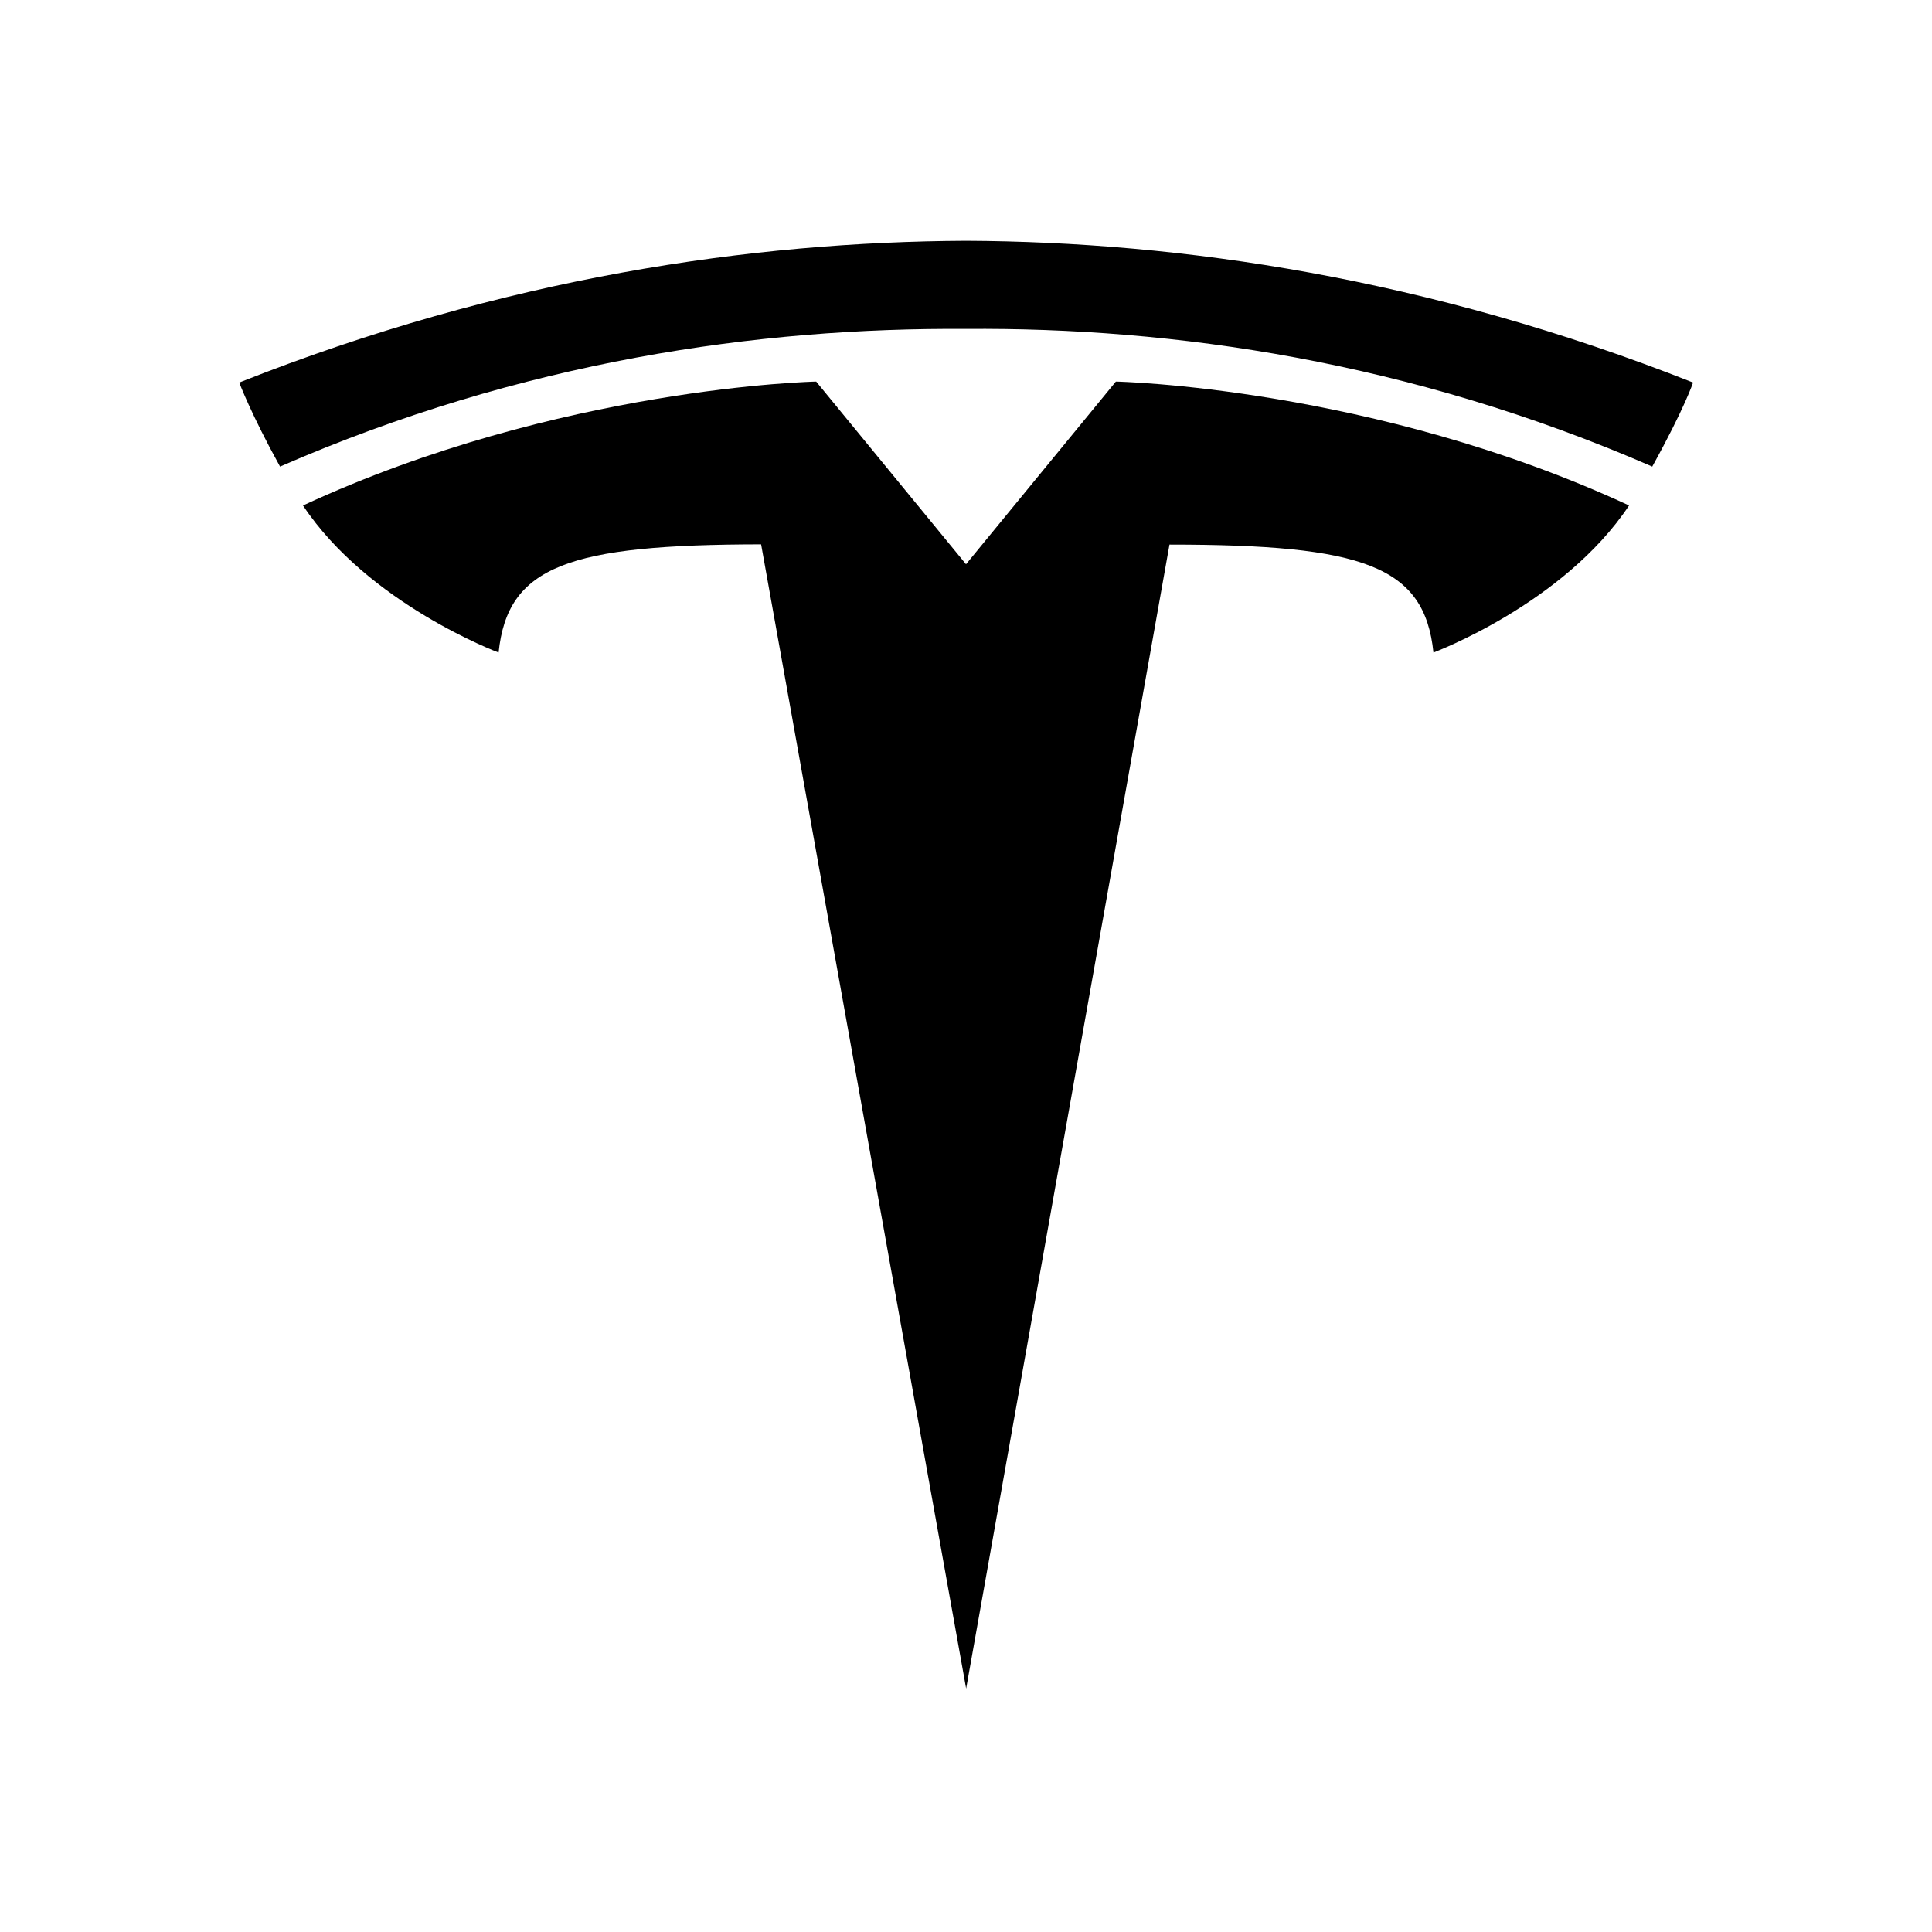 <?xml version="1.0" encoding="UTF-8"?>
<!-- Generator: Adobe Illustrator 26.2.1, SVG Export Plug-In . SVG Version: 6.00 Build 0)  -->
<svg xmlns="http://www.w3.org/2000/svg" xmlns:xlink="http://www.w3.org/1999/xlink" version="1.1" x="0px" y="0px" viewBox="0 0 800 800" style="enable-background:new 0 0 800 800;" xml:space="preserve">
<g id="Layer_1">
</g>
<g id="Layer_2">
	
		
	<g id="T" transform="translate(-45.84,-64.297)">
		<path id="path35" d="M445.9,763.5l84.2-473.7c80.3,0,105.6,8.8,109.3,44.7c0,0,53.9-20.1,81-60.9c-106-49.1-212.5-51.3-212.5-51.3    l-62.1,75.7l0.1,0l-62.1-75.7c0,0-106.5,2.2-212.5,51.3c27.1,40.8,81,60.9,81,60.9c3.7-35.9,29-44.7,108.7-44.8L445.9,763.5"></path>
		<path id="path37" d="M445.8,200.5c85.7-0.7,183.8,13.3,284.2,57c13.4-24.2,16.9-34.8,16.9-34.8c-109.8-43.4-212.5-58.3-301-58.7    c-88.5,0.4-191.3,15.2-301,58.7c0,0,4.9,13.1,16.9,34.8C262,213.8,360.1,199.9,445.8,200.5L445.8,200.5"></path>
	</g>
</g>
</svg>
